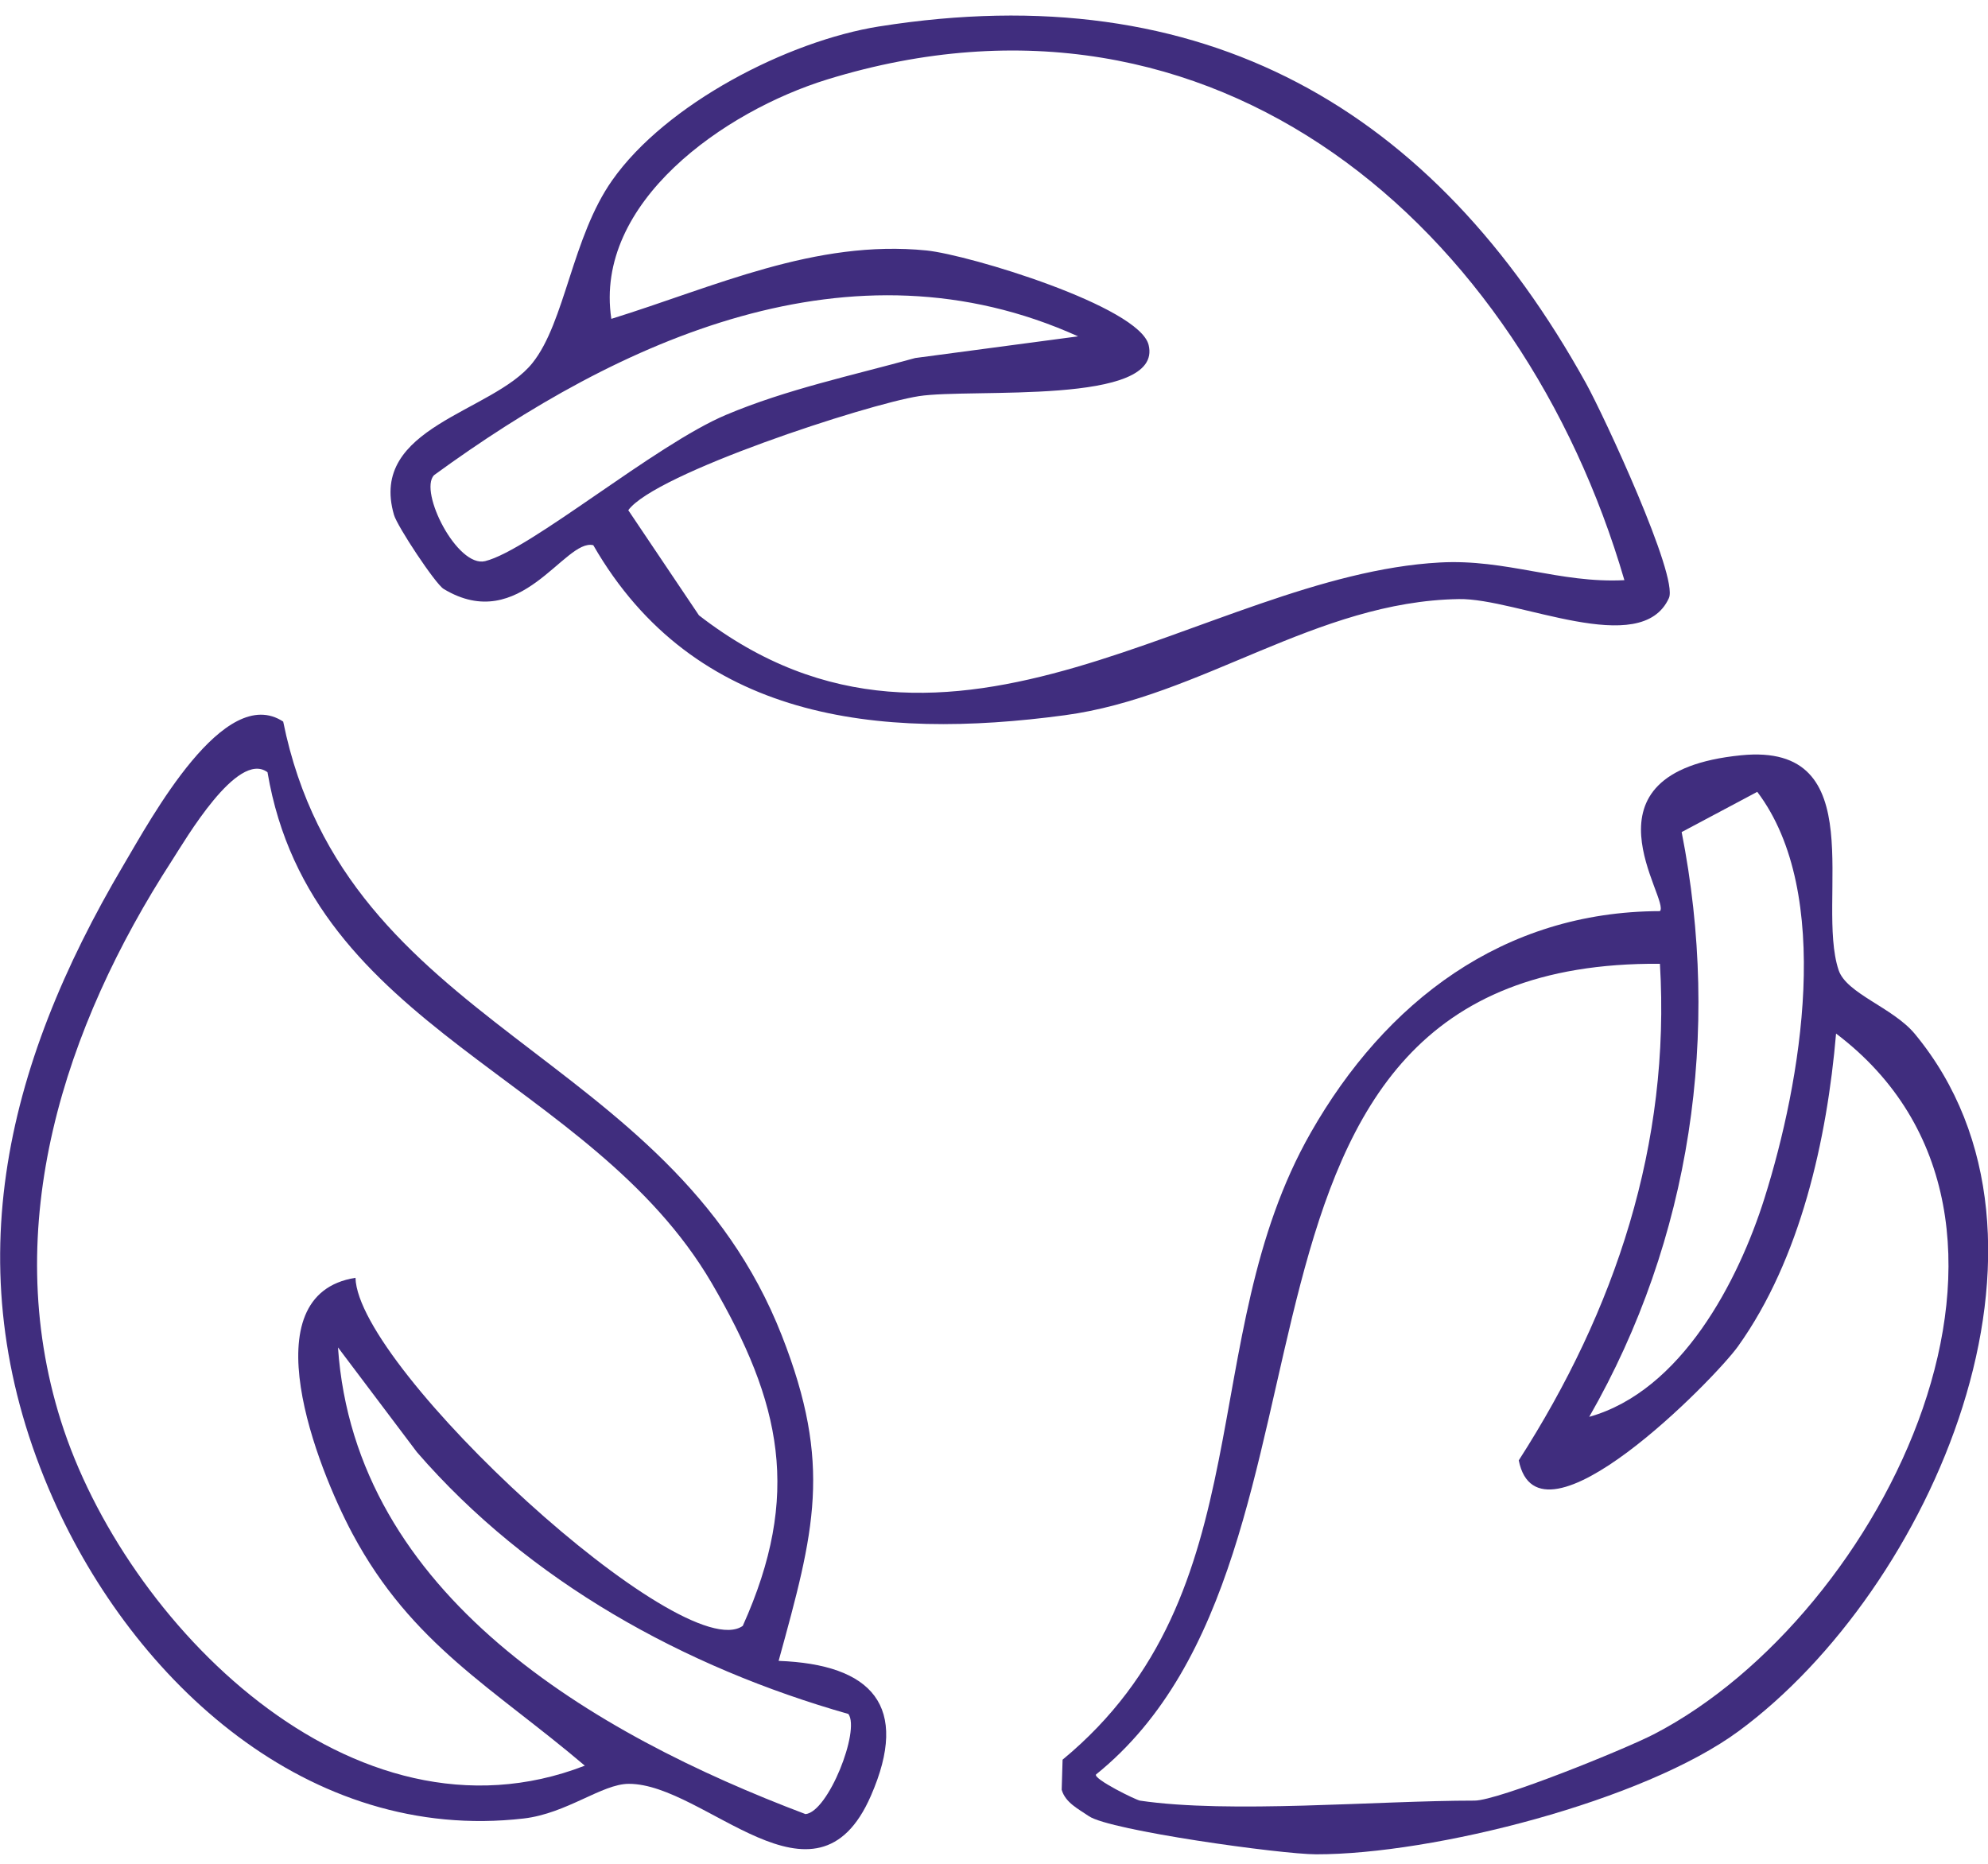<svg fill="none" height="75" viewBox="0 0 80 75" width="80" xmlns="http://www.w3.org/2000/svg" xmlns:xlink="http://www.w3.org/1999/xlink"><clipPath id="a"><path d="m0 .626h80v74h-80z"/></clipPath><g clip-path="url(#a)" fill="#402d7e"><path d="m66.79 36.672c.491-.401-3.569-5.596 3.271-6.279 5.325-.535 3 5.842 3.925 8.637.313.957 2.183 1.506 3.071 2.576 6.847 8.278.64 22.349-7.074 28.043-3.818 2.823-12.321 4.976-17.021 4.969-1.393 0-8.297-.957-9.143-1.534-.419-.289-.946-.542-1.095-1.063l.036-1.211c8.162-6.743 5.254-16.936 9.989-25.235 2.993-5.251 7.728-8.897 14.049-8.911zm-2.837 20.342c3.711-1.042 6.001-5.462 7.053-8.799 1.472-4.674 2.794-12.269-.291-16.351l-3.043 1.619c1.593 8.059.377 16.387-3.719 23.531zm-18.087 15.443c3.619.535 9.527 0 13.473 0 .939 0 6.008-2.048 7.224-2.675 9.243-4.793 17.149-20.758 7.323-28.191-.363 4.245-1.429 9.066-3.946 12.586-.924 1.295-8.027 8.552-8.823 4.589 3.889-6.053 6.114-12.726 5.681-19.983-19.46-.148-11.553 23.644-22.695 32.625-.092.19 1.614 1.028 1.77 1.049z"/><path d="m35.393 1.062c13.054-2.069 22.304 3.308 28.425 14.352.718 1.295 3.733 7.785 3.342 8.651-1.116 2.471-6.107 0-8.454.042-5.745.092-10.359 3.935-15.855 4.674-7.529 1.014-14.916.204-18.976-6.842-1.159-.282-2.922 3.632-6.022 1.76-.334-.204-1.863-2.513-1.998-2.978-1.038-3.562 3.974-4.111 5.574-6.117 1.315-1.647 1.593-5.061 3.207-7.349 2.161-3.076 7.067-5.61 10.757-6.194zm29.975 22.285c-4.131-14.155-16.417-24.967-32.072-20.152-4.138 1.274-9.406 4.948-8.695 9.636 4.152-1.288 8.198-3.203 12.684-2.752 1.721.176 8.553 2.252 8.937 3.801.604 2.457-7.152 1.732-9.25 2.062s-10.615 3.111-11.689 4.589l2.844 4.23c10.174 7.883 20.327-1.605 29.811-2.126 2.68-.148 4.821.845 7.43.711zm-21.984-9.812c-9.129-4.125-18.422.12-25.922 5.589-.612.662.939 3.731 2.062 3.456 1.813-.451 6.847-4.688 9.691-5.885 2.432-1.028 5.076-1.584 7.615-2.288z"/><path d="m11.397 29.042c2.51 12.396 15.542 13.17 20.064 24.7 2.048 5.223 1.308 7.87-.128 13.092 3.754.141 5.297 1.809 3.711 5.434-2.225 5.096-6.669-.493-9.741-.486-1.074 0-2.488 1.19-4.223 1.394-8.688 1.007-15.699-5.54-18.948-12.874-3.989-9.01-1.984-17.337 2.844-25.502 1.109-1.872 4.053-7.335 6.427-5.758zm-.64 2.027c-1.209-.873-3.292 2.717-3.839 3.562-4.33 6.687-6.946 14.704-4.465 22.553 2.545 8.067 11.731 17.492 21.081 13.867-3.669-3.118-6.968-4.878-9.35-9.334-1.429-2.675-4.159-9.622.121-10.298.1 3.681 13.175 15.704 15.585 14.007 2.368-5.265 1.564-8.975-1.251-13.796-4.87-8.32-16.118-10.157-17.874-20.554zm23.391 37.904c-6.612-1.879-12.862-5.335-17.369-10.537l-3.178-4.216c.683 9.967 10.281 15.556 18.813 18.78.917-.084 2.204-3.365 1.728-4.026z"/></g></svg>